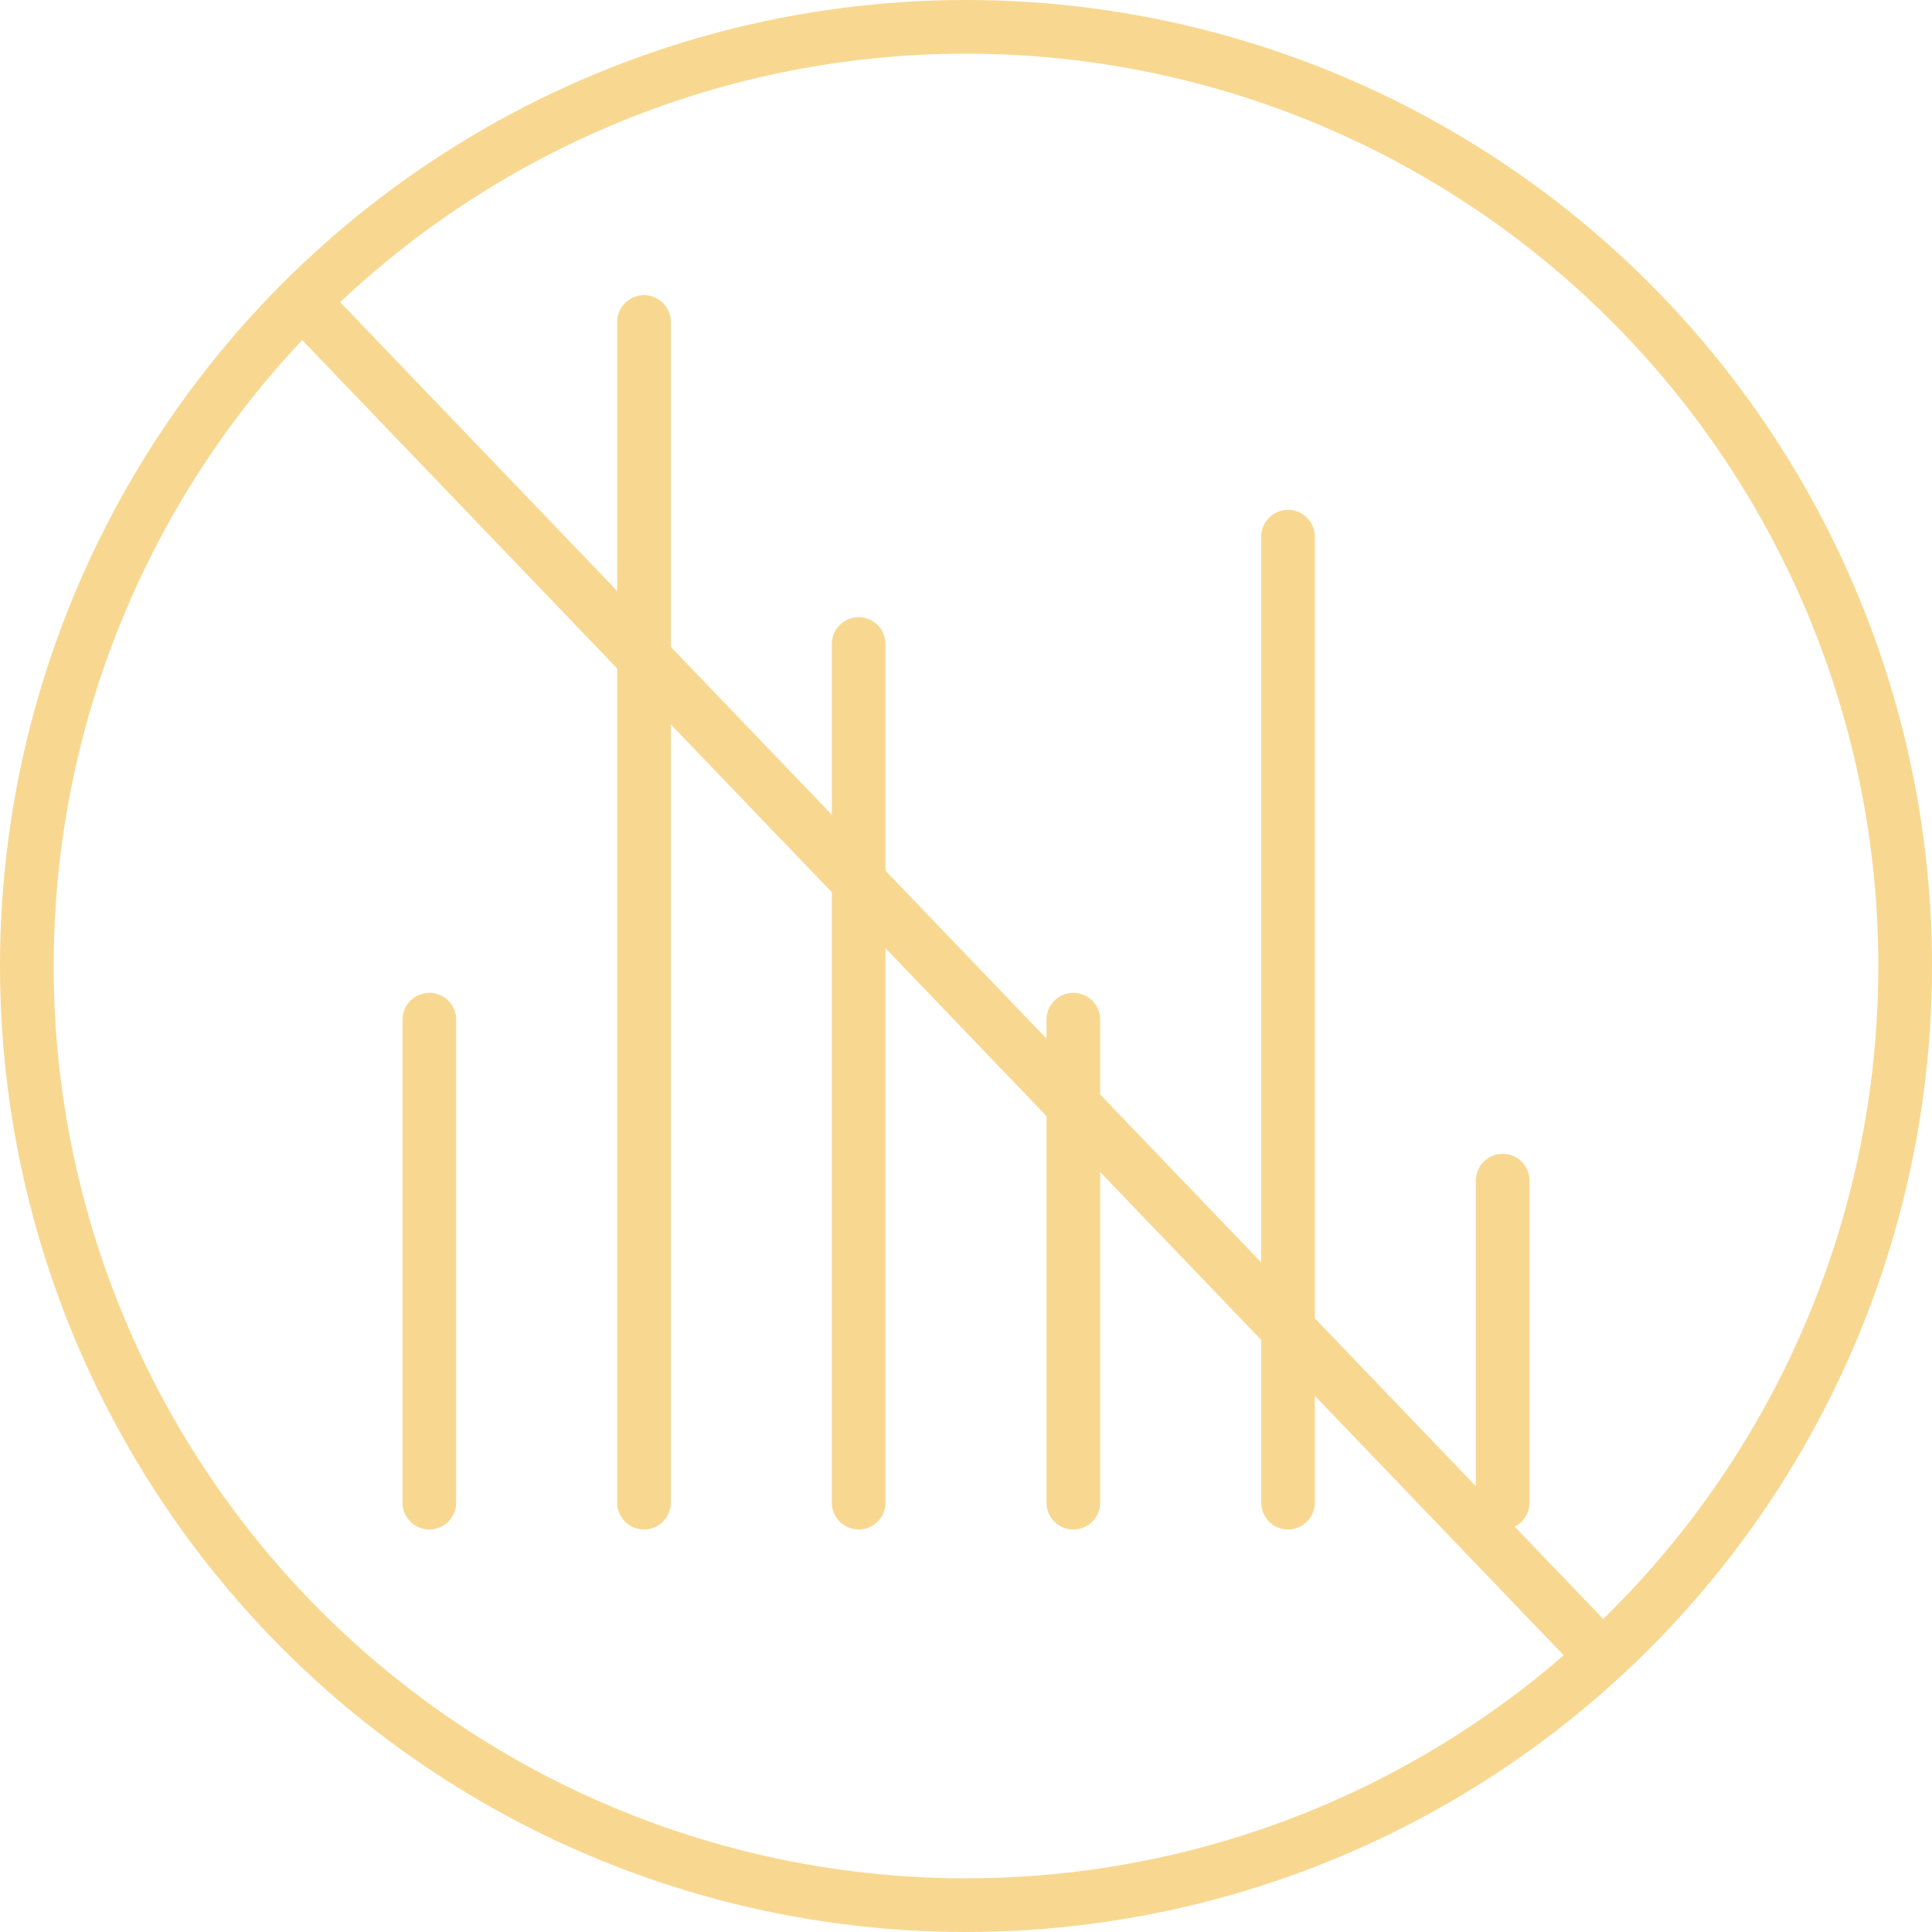 <svg width="36" height="36" viewBox="0 0 36 36" fill="none" xmlns="http://www.w3.org/2000/svg">
<circle cx="18" cy="18" r="17.5" stroke="#F8D891"/>
<path d="M8 28V19" stroke="#F8D891" stroke-linecap="round"/>
<path d="M12 28V6" stroke="#F8D891" stroke-linecap="round"/>
<path d="M16 28V12" stroke="#F8D891" stroke-linecap="round"/>
<path d="M20 28V19" stroke="#F8D891" stroke-linecap="round"/>
<path d="M24 28L24 10" stroke="#F8D891" stroke-linecap="round"/>
<path d="M28 28L28 22" stroke="#F8D891" stroke-linecap="round"/>
<path d="M29.5 30.5L6 6" stroke="#F8D891" stroke-linecap="round"/>
</svg>
